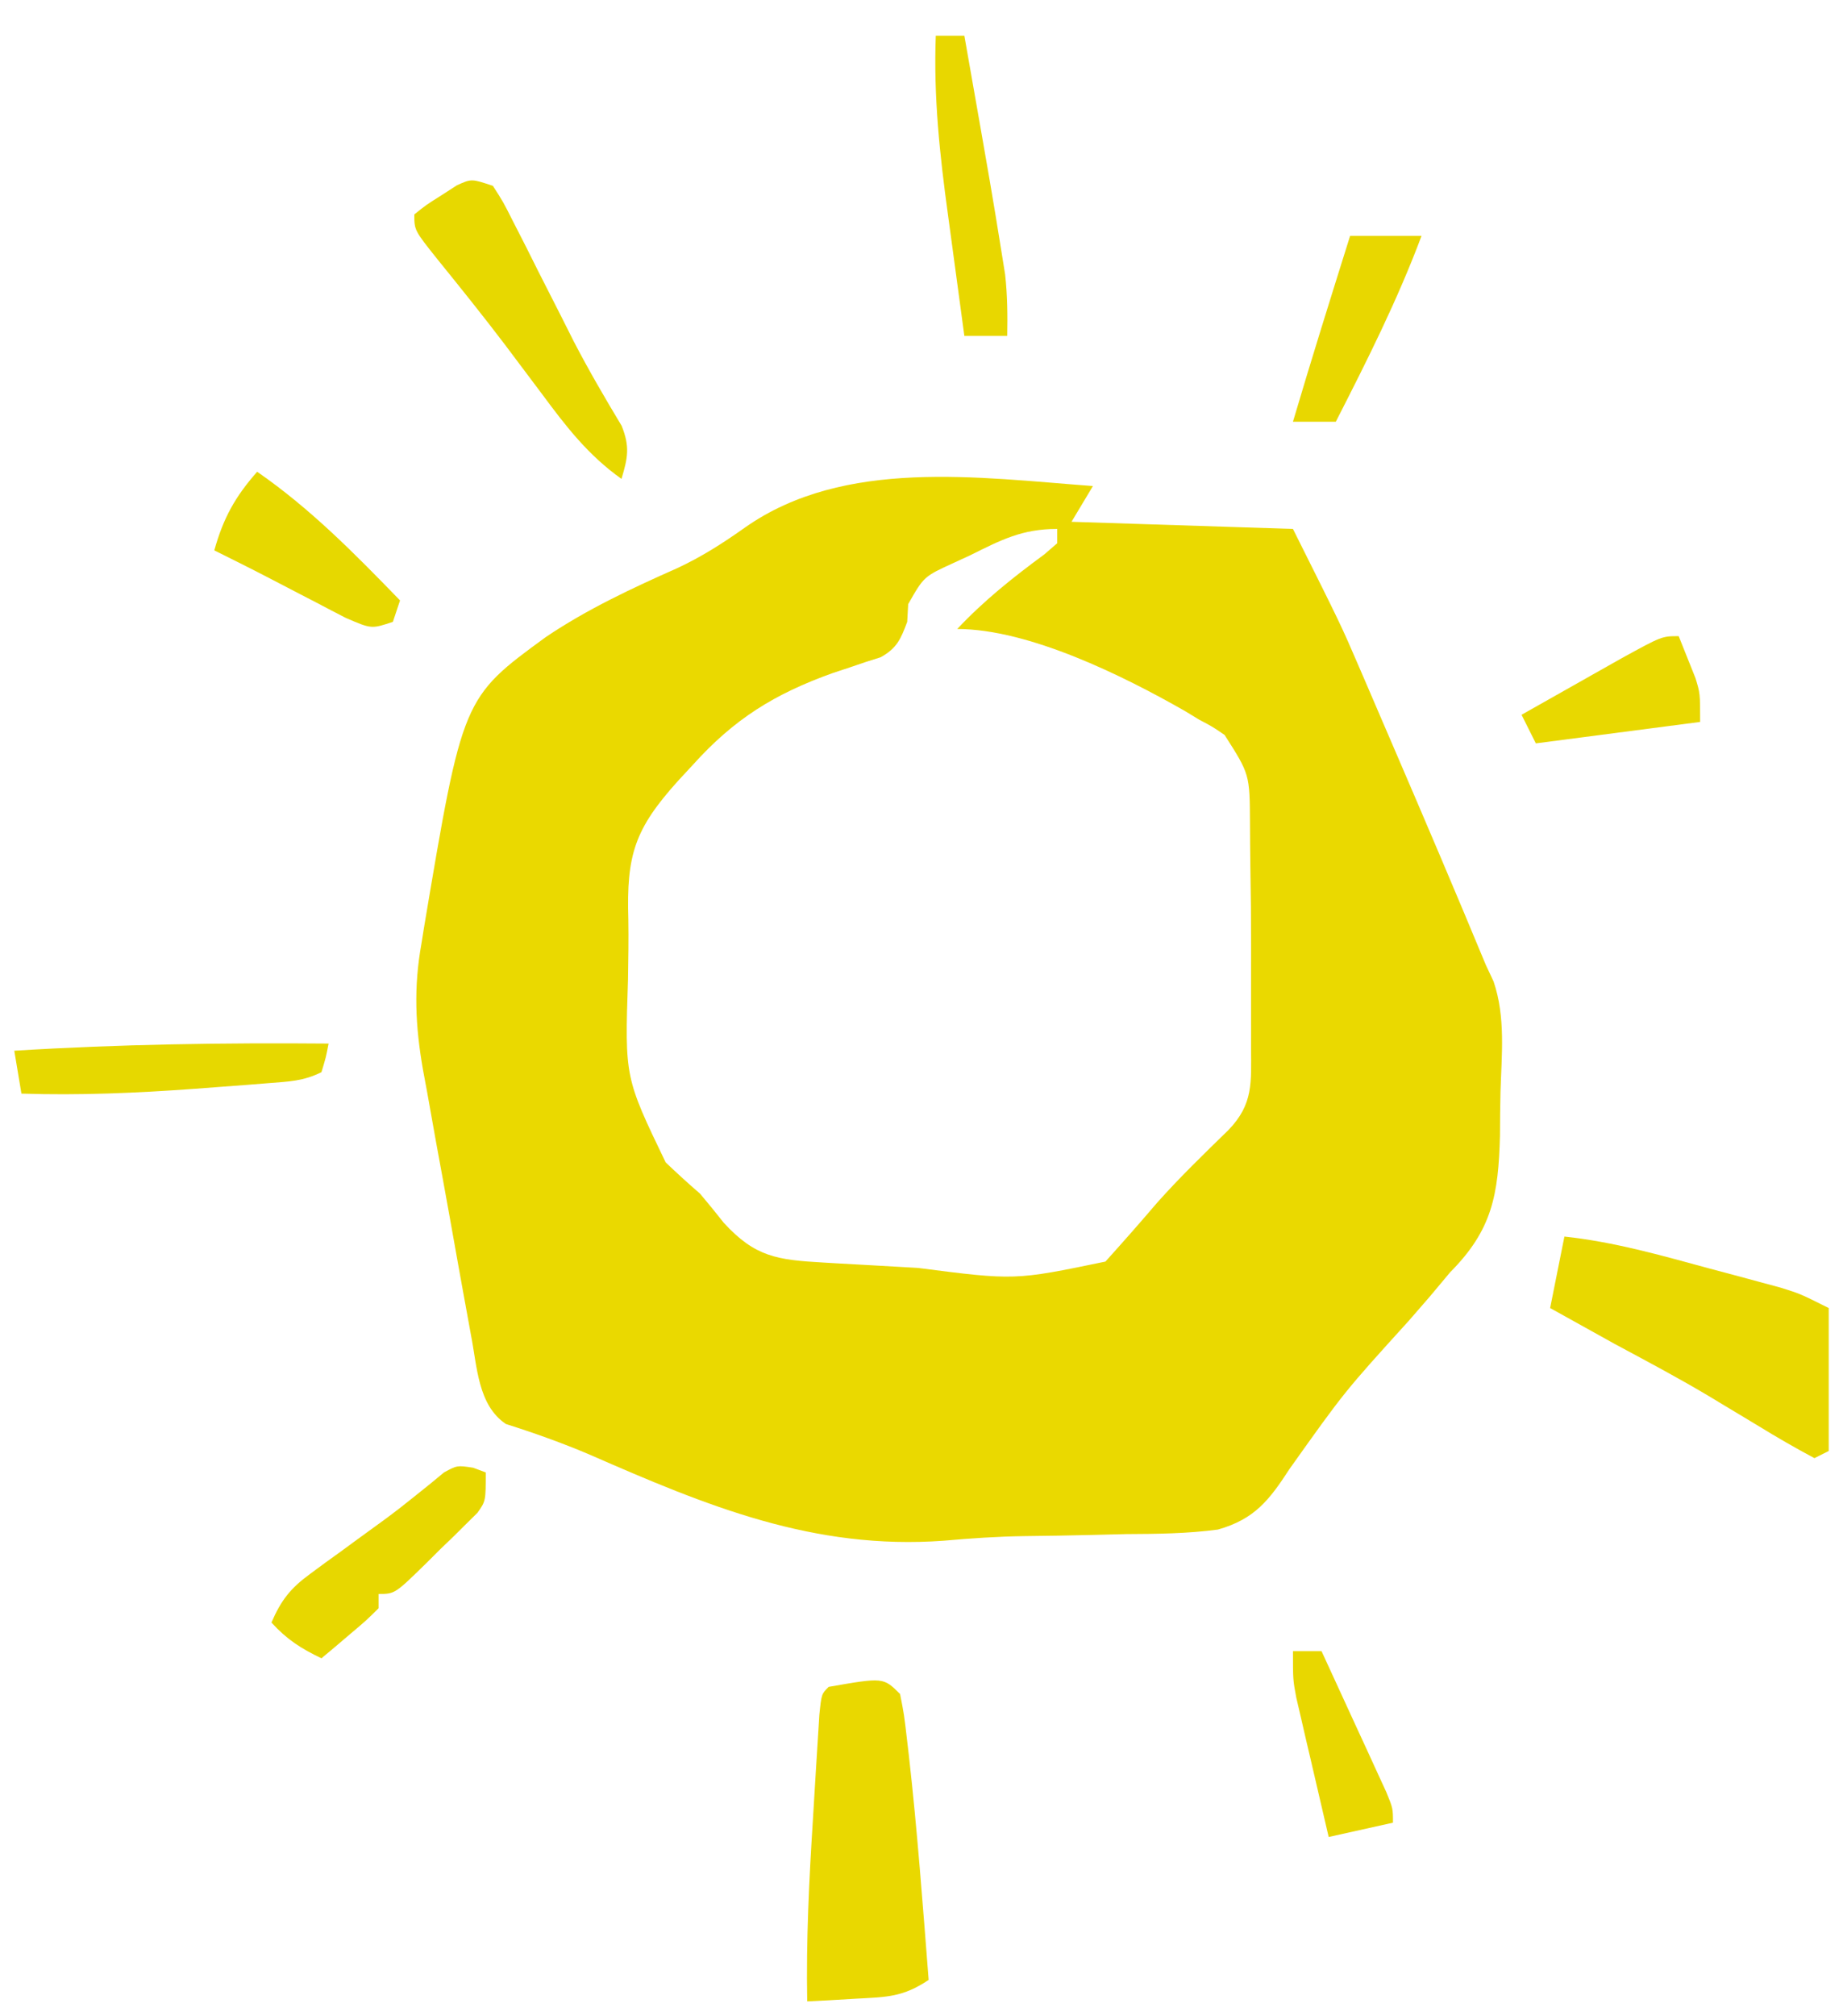 <?xml version="1.0" encoding="UTF-8"?>
<svg version="1.1" xmlns="http://www.w3.org/2000/svg" width="258" height="282">
<path d="M0 0 C-0.99 1.65 -1.98 3.3 -3 5 C7.23 5.33 17.46 5.66 28 6 C34.753 19.505 34.753 19.505 37.148 25.066 C37.407 25.664 37.666 26.263 37.932 26.879 C38.75 28.772 39.563 30.667 40.375 32.562 C40.945 33.885 41.515 35.208 42.085 36.531 C46.448 46.663 50.775 56.81 55 67 C55.357 67.759 55.714 68.519 56.081 69.301 C57.783 74.299 57.207 79.532 57.053 84.755 C57 86.796 56.99 88.835 56.98 90.877 C56.759 99.188 55.894 104.074 50 110 C49.028 111.147 48.063 112.299 47.105 113.457 C46.135 114.577 45.162 115.696 44.188 116.812 C35.22 126.692 35.22 126.692 27.531 137.496 C24.692 141.869 22.627 144.54 17.494 145.992 C13.216 146.564 8.935 146.603 4.625 146.625 C3.044 146.662 1.462 146.702 -0.119 146.744 C-3.283 146.823 -6.447 146.874 -9.612 146.908 C-13.389 146.963 -17.122 147.215 -20.887 147.551 C-39.106 148.882 -54.022 142.697 -70.414 135.525 C-74.274 133.883 -78.181 132.489 -82.18 131.224 C-86.116 128.577 -86.201 123.154 -87.069 118.78 C-87.451 116.712 -87.828 114.644 -88.199 112.574 C-88.399 111.472 -88.598 110.37 -88.803 109.234 C-89.222 106.907 -89.638 104.58 -90.051 102.252 C-90.684 98.708 -91.335 95.168 -91.986 91.627 C-92.392 89.36 -92.796 87.092 -93.199 84.824 C-93.395 83.774 -93.591 82.724 -93.792 81.642 C-94.865 75.467 -95.106 70.167 -94 64 C-93.836 62.971 -93.836 62.971 -93.669 61.922 C-88.244 29.627 -88.244 29.627 -76.566 21.109 C-70.809 17.229 -64.53 14.299 -58.198 11.49 C-54.735 9.877 -51.761 7.968 -48.657 5.766 C-34.771 -3.955 -15.994 -1.178 0 0 Z M-17.188 9.688 C-17.924 10.027 -18.661 10.367 -19.42 10.717 C-23.665 12.652 -23.665 12.652 -25.863 16.52 C-25.908 17.338 -25.954 18.157 -26 19 C-26.907 21.412 -27.436 22.687 -29.721 23.954 C-30.401 24.169 -31.081 24.384 -31.781 24.605 C-32.536 24.862 -33.291 25.118 -34.069 25.383 C-34.871 25.648 -35.673 25.914 -36.5 26.188 C-44.566 29.088 -50.198 32.557 -56 39 C-56.687 39.741 -57.374 40.482 -58.082 41.246 C-64.153 47.984 -65.313 51.573 -65.04 60.637 C-64.993 63.437 -65.043 66.231 -65.086 69.031 C-65.541 82.737 -65.541 82.737 -59.812 94.625 C-58.244 96.121 -56.642 97.584 -55 99 C-53.873 100.336 -52.766 101.688 -51.688 103.062 C-47.306 107.851 -44.208 108.268 -37.777 108.633 C-37.077 108.674 -36.376 108.716 -35.654 108.759 C-34.171 108.845 -32.687 108.927 -31.203 109.005 C-28.969 109.123 -26.736 109.254 -24.502 109.387 C-10.949 111.133 -10.949 111.133 1.75 108.5 C4.186 105.793 6.596 103.069 8.957 100.297 C12.127 96.733 15.548 93.432 18.961 90.102 C22.482 86.473 22.146 83.418 22.133 78.605 C22.134 77.491 22.134 77.491 22.136 76.353 C22.136 74.772 22.135 73.191 22.13 71.61 C22.125 69.235 22.13 66.861 22.137 64.486 C22.141 60.692 22.104 56.9 22.035 53.106 C22.002 51.121 21.992 49.136 21.984 47.15 C21.946 40.324 21.946 40.324 18.43 34.824 C16.745 33.672 16.745 33.672 14.875 32.688 C14.233 32.297 13.591 31.907 12.929 31.504 C4.318 26.58 -8.947 20 -19 20 C-15.256 16.015 -11.197 12.791 -6.793 9.551 C-6.201 9.039 -5.61 8.527 -5 8 C-5 7.34 -5 6.68 -5 6 C-9.943 6 -12.839 7.534 -17.188 9.688 Z " fill="#EAD900" transform="translate(153,68)"/>
<path d="M0 0 C6.913 0.737 13.492 2.616 20.188 4.438 C21.95 4.906 21.95 4.906 23.748 5.385 C24.877 5.69 26.005 5.994 27.168 6.309 C28.704 6.723 28.704 6.723 30.27 7.146 C33 8 33 8 37 10 C37 16.6 37 23.2 37 30 C36.01 30.495 36.01 30.495 35 31 C32.281 29.552 29.683 28.049 27.062 26.438 C25.513 25.504 23.962 24.572 22.41 23.641 C21.654 23.185 20.897 22.729 20.118 22.26 C15.82 19.703 11.404 17.367 7 15 C3.995 13.342 0.998 11.671 -2 10 C-1.34 6.7 -0.68 3.4 0 0 Z " fill="#E8D800" transform="translate(219,173)"/>
<path d="M0 0 C0.562 2.852 0.562 2.852 1 6.625 C1.08 7.306 1.16 7.986 1.242 8.688 C2.413 19.099 3.186 29.556 4 40 C0.363 42.425 -1.857 42.387 -6.188 42.625 C-7.46 42.7 -8.732 42.775 -10.043 42.852 C-11.019 42.901 -11.995 42.95 -13 43 C-13.154 34.492 -12.742 26.04 -12.2 17.553 C-12.061 15.344 -11.929 13.135 -11.799 10.926 C-11.711 9.521 -11.624 8.116 -11.535 6.711 C-11.457 5.446 -11.378 4.18 -11.297 2.876 C-11 0 -11 0 -10 -1 C-2.338 -2.338 -2.338 -2.338 0 0 Z " fill="#E9D800" transform="translate(126,237)"/>
<path d="M0 0 C1.439 2.234 1.439 2.234 2.926 5.18 C3.75 6.792 3.75 6.792 4.592 8.438 C5.444 10.139 5.444 10.139 6.312 11.875 C7.433 14.081 8.554 16.287 9.676 18.492 C10.222 19.579 10.768 20.665 11.331 21.784 C13.415 25.799 15.688 29.691 18.02 33.567 C19.197 36.488 18.893 38.028 18 41 C13.323 37.669 10.252 33.685 6.875 29.125 C5.734 27.605 4.592 26.085 3.449 24.566 C2.877 23.805 2.305 23.043 1.716 22.258 C-1.361 18.209 -4.545 14.242 -7.749 10.292 C-11 6.218 -11 6.218 -11 4 C-9.355 2.676 -9.355 2.676 -7.188 1.312 C-6.48 0.855 -5.772 0.397 -5.043 -0.074 C-3 -1 -3 -1 0 0 Z " fill="#E7D800" transform="translate(69,26)"/>
<path d="M0 0 C0.583 0.218 1.166 0.435 1.767 0.66 C1.767 4.66 1.767 4.66 0.605 6.307 C-0.192 7.093 -0.192 7.093 -1.006 7.894 C-1.873 8.754 -1.873 8.754 -2.756 9.632 C-3.367 10.219 -3.978 10.805 -4.608 11.41 C-5.211 12.012 -5.814 12.614 -6.436 13.234 C-10.952 17.66 -10.952 17.66 -13.233 17.66 C-13.233 18.32 -13.233 18.98 -13.233 19.66 C-14.983 21.386 -14.983 21.386 -17.233 23.285 C-18.347 24.232 -18.347 24.232 -19.483 25.199 C-20.06 25.681 -20.638 26.163 -21.233 26.66 C-24.093 25.3 -26.092 24.014 -28.233 21.66 C-26.888 18.539 -25.558 16.85 -22.819 14.855 C-22.14 14.354 -21.46 13.852 -20.76 13.335 C-20.05 12.824 -19.34 12.312 -18.608 11.785 C-17.921 11.281 -17.234 10.777 -16.526 10.257 C-15.137 9.238 -13.743 8.226 -12.345 7.219 C-10.894 6.148 -9.468 5.04 -8.066 3.905 C-7.023 3.068 -7.023 3.068 -5.959 2.214 C-5.029 1.445 -5.029 1.445 -4.079 0.659 C-2.233 -0.34 -2.233 -0.34 0 0 Z " fill="#E7D700" transform="translate(66.233,205.34)"/>
<path d="M0 0 C7.511 5.2 13.662 11.472 20 18 C19.67 18.99 19.34 19.98 19 21 C16 22 16 22 12.418 20.453 C11.003 19.729 9.593 18.994 8.188 18.25 C7.488 17.889 6.789 17.528 6.068 17.156 C4.693 16.446 3.319 15.732 1.947 15.014 C-0.686 13.643 -3.341 12.319 -6 11 C-4.742 6.492 -3.096 3.509 0 0 Z " fill="#E6D800" transform="translate(36,66)"/>
<path d="M0 0 C-0.375 1.938 -0.375 1.938 -1 4 C-3.525 5.262 -5.572 5.311 -8.391 5.535 C-9.487 5.622 -10.584 5.71 -11.713 5.799 C-12.88 5.886 -14.048 5.973 -15.25 6.062 C-16.426 6.152 -17.602 6.241 -18.814 6.333 C-26.897 6.919 -34.895 7.265 -43 7 C-43.33 5.02 -43.66 3.04 -44 1 C-29.321 0.091 -14.706 -0.124 0 0 Z " fill="#E6D800" transform="translate(46,146)"/>
<path d="M0 0 C1.32 0 2.64 0 4 0 C7.861 21.929 7.861 21.929 9.25 30.562 C9.4 31.492 9.549 32.421 9.703 33.379 C10.031 36.271 10.051 39.091 10 42 C8.02 42 6.04 42 4 42 C3.421 37.788 2.852 33.574 2.291 29.36 C2.1 27.931 1.906 26.502 1.709 25.074 C0.557 16.693 -0.325 8.483 0 0 Z " fill="#E8D700" transform="translate(131,5)"/>
<path d="M0 0 C3.3 0 6.6 0 10 0 C6.626 8.998 2.368 17.455 -2 26 C-3.98 26 -5.96 26 -8 26 C-5.429 17.303 -2.716 8.652 0 0 Z " fill="#E8D700" transform="translate(189,33)"/>
<path d="M0 0 C0.508 1.247 1.006 2.497 1.5 3.75 C1.778 4.446 2.057 5.142 2.344 5.859 C3 8 3 8 3 12 C-4.59 12.99 -12.18 13.98 -20 15 C-20.66 13.68 -21.32 12.36 -22 11 C-19.417 9.54 -16.834 8.082 -14.25 6.625 C-13.52 6.213 -12.791 5.8 -12.039 5.375 C-11.33 4.975 -10.621 4.576 -9.891 4.164 C-8.917 3.614 -8.917 3.614 -7.923 3.053 C-2.349 0 -2.349 0 0 0 Z " fill="#E8D800" transform="translate(235,89)"/>
<path d="M0 0 C1.32 0 2.64 0 4 0 C5.673 3.622 7.337 7.248 9 10.875 C9.477 11.908 9.954 12.94 10.445 14.004 C10.896 14.99 11.348 15.976 11.812 16.992 C12.441 18.359 12.441 18.359 13.082 19.753 C14 22 14 22 14 24 C11.03 24.66 8.06 25.32 5 26 C4.16 22.418 3.329 18.834 2.5 15.25 C2.142 13.726 2.142 13.726 1.777 12.172 C1.439 10.702 1.439 10.702 1.094 9.203 C0.884 8.302 0.675 7.402 0.459 6.474 C0 4 0 4 0 0 Z " fill="#E8D700" transform="translate(181,231)"/>
</svg>

